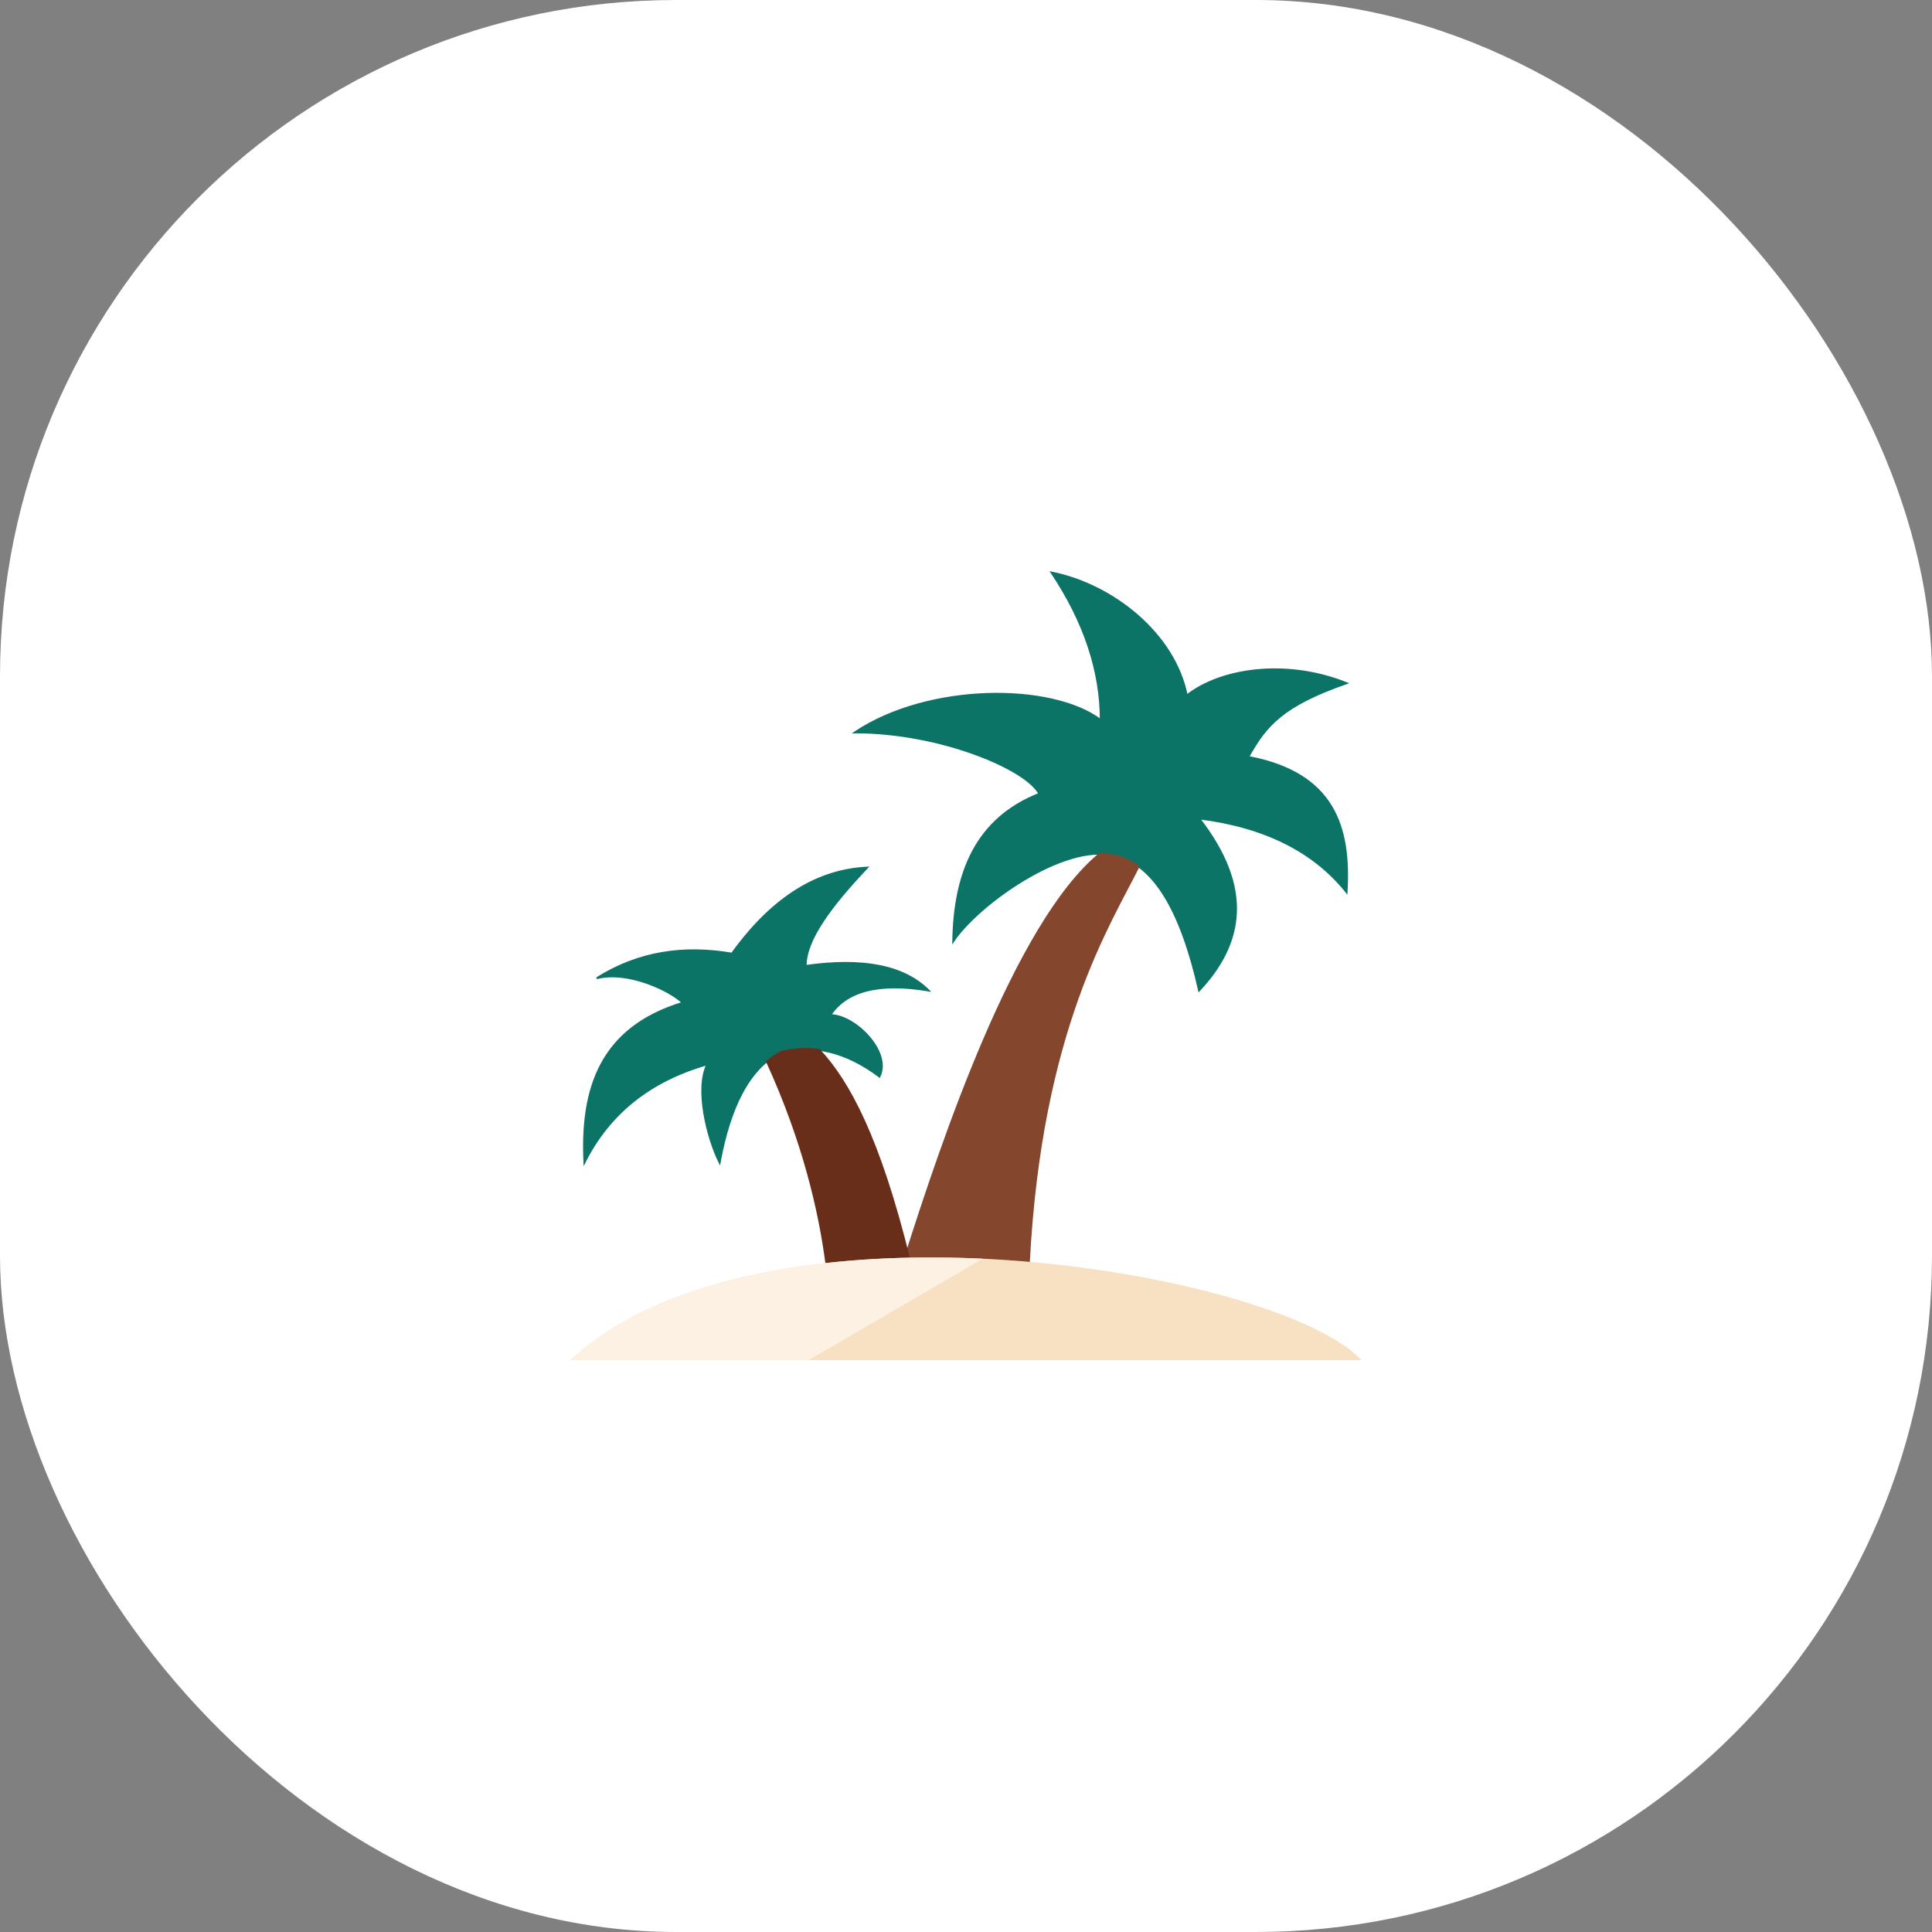 <svg xmlns="http://www.w3.org/2000/svg" version="1.1" xmlns:xlink="http://www.w3.org/1999/xlink" width="1000" height="1000"><rect width="100%" height="100%" fill="#808080" stroke="none"/><g clip-path="url(#SvgjsClipPath1007)"><rect width="1000" height="1000" fill="#ffffff"></rect><g transform="matrix(7.692,0,0,7.692,150,150)"><svg xmlns="http://www.w3.org/2000/svg" version="1.1" xmlns:xlink="http://www.w3.org/1999/xlink" width="91" height="91"><svg width="91" height="91" viewBox="0 0 91 91" fill="none" xmlns="http://www.w3.org/2000/svg">
<path d="M28.096 52.116C27.269 53.769 28.096 57.08 28.922 58.733C29.603 55.06 30.868 52.387 33.059 51.288C35.266 50.737 37.472 51.288 39.678 52.943C40.504 51.288 38.023 48.806 36.369 48.806C37.471 47.15 39.677 46.599 42.986 47.151C41.333 45.498 38.575 44.947 34.714 45.498C34.701 43.712 36.481 41.384 38.851 38.881C35.645 39.035 32.589 40.737 29.751 44.669C26.545 44.123 23.489 44.533 20.651 46.325C22.746 45.782 25.614 47.151 26.441 47.98C20.892 49.663 19.585 53.758 19.824 58.733C21.478 55.424 24.235 53.218 28.096 52.116ZM44.641 43.843C44.717 39.23 46.182 35.596 50.433 33.916C49.604 32.263 43.814 29.781 38.023 29.781C42.986 26.471 51.259 26.471 54.569 28.953C54.569 25.645 53.466 22.337 51.259 19.026C55.396 19.853 59.533 23.163 60.359 27.3C62.593 25.529 66.976 24.816 71.114 26.471C66.811 27.975 65.686 29.296 64.496 31.435C70.278 32.523 71.372 36.161 71.112 40.535C68.908 37.778 65.599 36.124 61.186 35.571C64.812 40.241 64.179 43.96 61.186 47.153C59.995 41.875 58.16 38.552 55.396 38.053C52.086 37.226 46.296 41.361 44.641 43.843Z" fill="#0C7367" stroke="#0C7367" stroke-width="0.125"></path>
<path d="M49.731 65.473C50.543 49.766 55.201 42.669 57.112 38.81C56.605 38.43 56.018 38.17 55.396 38.051C55.101 37.984 54.798 37.952 54.495 37.956C48.808 42.643 43.883 57.326 41.384 65.203C44.168 65.14 46.956 65.23 49.731 65.473Z" fill="#84462D" stroke="#84462D" stroke-width="0.125"></path>
<path d="M41.677 65.198C39.658 57.049 37.627 53.303 35.629 51.149C34.773 51.028 33.901 51.075 33.062 51.288C32.721 51.465 32.401 51.681 32.108 51.931C34.596 57.355 35.665 62.123 36.109 65.552C37.958 65.35 39.816 65.234 41.677 65.198Z" fill="#692E19" stroke="#692E19" stroke-width="0.125"></path>
<path d="M19.03 71.968H71.975C66.199 66.079 32.011 60.208 19.03 71.968Z" fill="#F8E1C2" stroke="#F8E1C2" stroke-width="0.125"></path>
<path d="M19.03 71.968H34.887L46.417 65.252C36.045 64.792 25.167 66.409 19.03 71.968Z" fill="#FCF1E2" stroke="#FCF1E2" stroke-width="0.125"></path>
</svg></svg></g></g><defs><clipPath id="SvgjsClipPath1007"><rect width="1000" height="1000" x="0" y="0" rx="350" ry="350"></rect></clipPath></defs></svg>